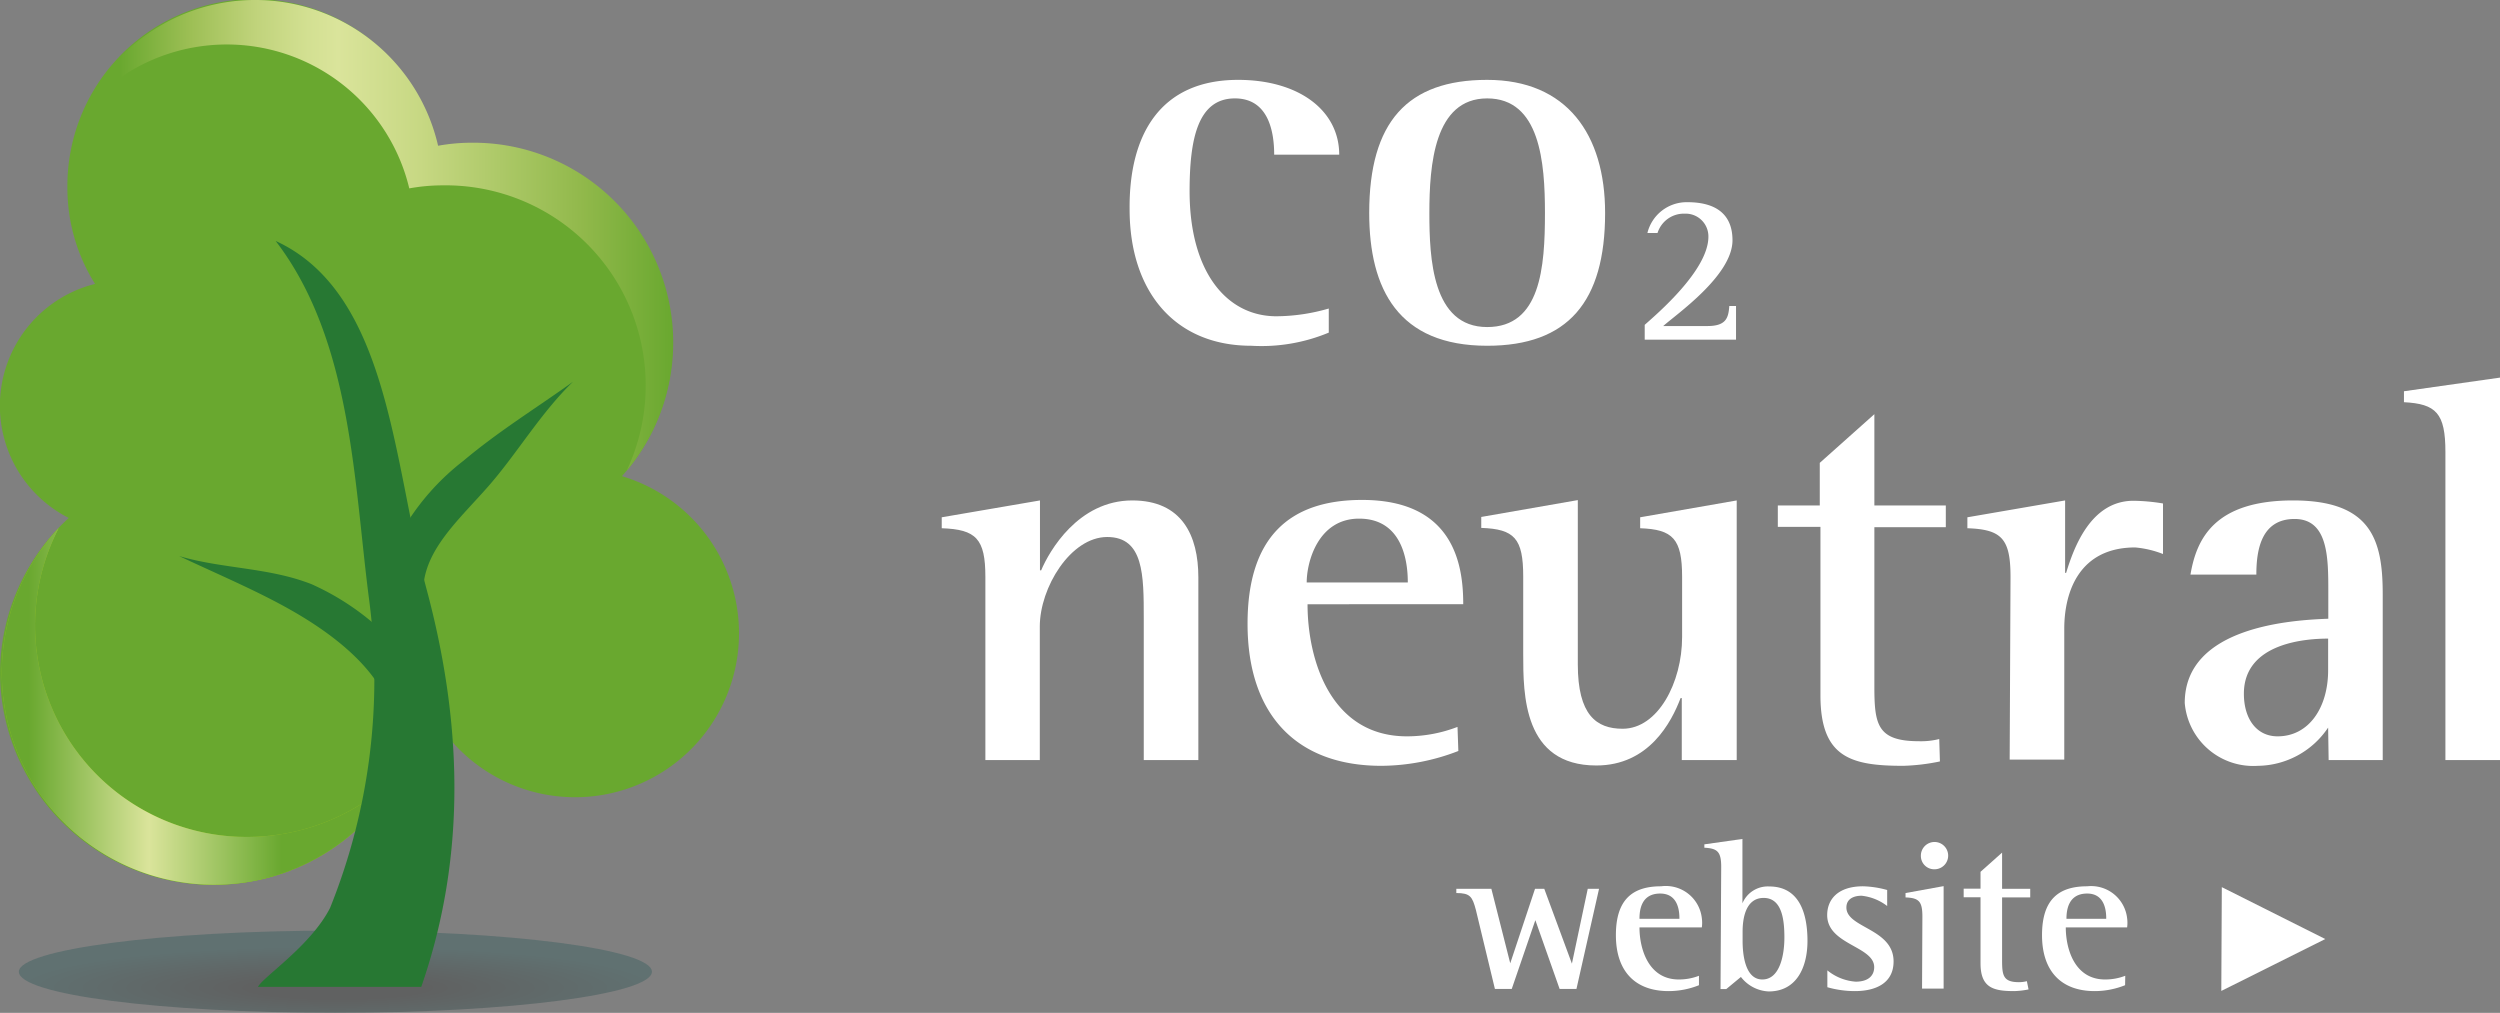 <?xml version="1.0" encoding="UTF-8"?>
<svg xmlns="http://www.w3.org/2000/svg" xmlns:xlink="http://www.w3.org/1999/xlink" viewBox="0 0 148.37 60.11">
  <rect x="0" y="0" width="148.37" height="60.11" fill="#808080" stroke="none"/>
  <defs>
    <style>.cls-1{fill:#fff;}.cls-2{opacity:0.25;isolation:isolate;fill:url(#radial-gradient);}.cls-3{fill:#69a82f;}.cls-4{fill:#94c122;}.cls-5{fill:url(#linear-gradient);}.cls-6{fill:url(#linear-gradient-2);}.cls-7{fill:#277833;}</style>
    <radialGradient id="radial-gradient" cx="-341.24" cy="555.52" r="1" gradientTransform="translate(-6385.05 1408.53) rotate(180) scale(18.77 2.43)" gradientUnits="userSpaceOnUse">
      <stop offset="0.29" stop-color="#000505"></stop>
      <stop offset="1" stop-color="#004343"></stop>
    </radialGradient>
    <linearGradient id="linear-gradient" x1="0.03" y1="1926.09" x2="23.86" y2="1926.09" gradientTransform="translate(0 -1884.16)" gradientUnits="userSpaceOnUse">
      <stop offset="0.07" stop-color="#69a82f"></stop>
      <stop offset="0.37" stop-color="#dae49b"></stop>
      <stop offset="0.7" stop-color="#69a82f"></stop>
    </linearGradient>
    <linearGradient id="linear-gradient-2" x1="5.03" y1="1908.13" x2="39.96" y2="1908.13" gradientTransform="translate(0 -1884.16)" gradientUnits="userSpaceOnUse">
      <stop offset="0.06" stop-color="#69a82f"></stop>
      <stop offset="0.18" stop-color="#9dbf55"></stop>
      <stop offset="0.29" stop-color="#c0d37b"></stop>
      <stop offset="0.38" stop-color="#d3e092"></stop>
      <stop offset="0.43" stop-color="#dae49b"></stop>
      <stop offset="0.57" stop-color="#c7d883"></stop>
      <stop offset="0.85" stop-color="#90b84a"></stop>
      <stop offset="1" stop-color="#69a82f"></stop>
    </linearGradient>
  </defs>
  <title>SE - Inverse</title>
  <g id="Layer_2" data-name="Layer 2">
    <g id="Layer_1-2" data-name="Layer 1">
      <g id="Layer_1-2-2" data-name="Layer 1-2">
        <path class="cls-1" d="M78.86,19.74a10.37,10.37,0,0,1-4.6.78c-4.53,0-7.22-3.21-7.22-8.1C67,8,68.85,4.74,73.48,4.74c3.6,0,6,1.81,6,4.44H75.62c0-1.33-.32-3.34-2.33-3.34-2.2,0-2.69,2.4-2.69,5.51,0,4.79,2.2,7.42,5.15,7.42a11.31,11.31,0,0,0,3.11-.46Z"></path>
        <path class="cls-1" d="M81.26,12.64c0-5.41,2.27-7.9,7-7.9s7,3.24,7,7.9c0,5.28-2.21,7.88-7,7.88C83,20.52,81.26,17.18,81.26,12.64Zm7,6.77c3.17,0,3.43-3.53,3.43-6.77,0-3-.29-6.8-3.43-6.8s-3.43,3.95-3.43,6.8C84.83,15.33,85,19.41,88.26,19.41Z"></path>
        <path class="cls-1" d="M97.61,19.28c.69-.62,3.78-3.23,3.78-5.23A1.35,1.35,0,0,0,100,12.68H99.9a1.64,1.64,0,0,0-1.53,1.15h-.6A2.4,2.4,0,0,1,100.15,12c1.59,0,2.67.64,2.67,2.26,0,2.11-3.4,4.44-4.11,5.09h2.62c1.13,0,1.25-.5,1.3-1.19h.4v2H97.61Z"></path>
        <path class="cls-1" d="M58.48,34.24c0-2.27-.55-2.82-2.59-2.89V30.7l5.83-1v4.15h.07c.48-1.14,2.2-4.15,5.41-4.15,2.94,0,3.92,2.07,3.92,4.57V45.11H67.88V36.7c0-2.56,0-4.83-2.17-4.83s-4,3-4,5.31v7.93H58.48Z"></path>
        <path class="cls-1" d="M86.55,44.57a12.8,12.8,0,0,1-4.57.88c-5,0-7.94-3-7.94-8.43,0-5.12,2.46-7.35,6.8-7.35,5.54,0,6,4,6,6.19H77.6c0,3.24,1.33,7.84,5.9,7.84a8.36,8.36,0,0,0,3-.56Zm-3-10c0-.74-.07-3.79-2.89-3.79-2.43,0-3.11,2.56-3.11,3.79Z"></path>
        <path class="cls-1" d="M99.81,41.43h-.07c-.54,1.42-1.87,4-5,4-4.34,0-4.34-4.22-4.34-6.61v-4.6c0-2.27-.52-2.82-2.49-2.89v-.65l5.73-1v9.75c0,3,1.1,3.82,2.66,3.82,2.1,0,3.53-2.75,3.53-5.44V34.24c0-2.27-.55-2.82-2.49-2.89V30.7l5.73-1V45.11H99.81Z"></path>
        <path class="cls-1" d="M115.13,45.19a12.25,12.25,0,0,1-2.17.26c-3.11,0-4.92-.49-4.92-4.18v-10h-2.53V30H108V27.47l3.24-2.89V30h4.24v1.29h-4.24v9.43c0,2.27.16,3.27,2.65,3.27a4.42,4.42,0,0,0,1.2-.13Z"></path>
        <path class="cls-1" d="M119.32,34.24c0-2.27-.52-2.82-2.56-2.89V30.7l5.8-1V34h.06c.46-1.5,1.46-4.28,4-4.28a11.39,11.39,0,0,1,1.75.16v3a5.92,5.92,0,0,0-1.65-.39c-3.27,0-4.21,2.56-4.21,4.83v7.76h-3.24Z"></path>
        <path class="cls-1" d="M138.17,43.18A5.09,5.09,0,0,1,134,45.45a4.08,4.08,0,0,1-4.34-3.73c0-4.57,6.44-4.92,8.52-5V35.11c0-2,0-4.31-2-4.31s-2.27,1.88-2.27,3.3H130c.36-2.13,1.43-4.4,6.09-4.4s5.32,2.36,5.32,5.57v9.84H138.2Zm0-5.28c-1.17,0-5,.19-5,3.27,0,1.49.75,2.53,2,2.53,1.87,0,3-1.72,3-3.92Z"></path>
        <path class="cls-1" d="M145.13,26.82c0-2.3-.55-2.85-2.46-2.95v-.65l5.7-.81v22.7h-3.24Z"></path>
        <path class="cls-1" d="M87.59,54c-.21-.78-.33-1-1.16-1v-.25h2.08l1.12,4.42h0l1.47-4.42h.55l1.64,4.44h0l.94-4.44h.67l-1.34,5.94h-1l-1.44-4.08h0l-1.4,4.08h-1Z"></path>
        <path class="cls-1" d="M100.83,58.47a4.85,4.85,0,0,1-1.8.35c-2,0-3.13-1.19-3.13-3.32s1-2.9,2.68-2.9A2.15,2.15,0,0,1,101,54.49a2,2,0,0,1,0,.55H97.3c0,1.27.53,3.09,2.33,3.09a3.27,3.27,0,0,0,1.2-.22Zm-1.16-3.94c0-.3,0-1.5-1.14-1.5s-1.23,1-1.23,1.5Z"></path>
        <path class="cls-1" d="M102.15,51.45c0-.9-.22-1.1-1-1.14v-.2l2.26-.32v3.82h0a1.63,1.63,0,0,1,1.59-1c1.83,0,2.27,1.67,2.27,3.23s-.64,3-2.3,3a2.2,2.2,0,0,1-1.65-.86l-.87.72h-.34Zm1.27,4.4c0,.68.11,2.28,1.17,2.28s1.31-1.5,1.31-2.48-.11-2.36-1.23-2.36-1.25,1.33-1.25,2Z"></path>
        <path class="cls-1" d="M112,53.77a3,3,0,0,0-1.52-.61c-.41,0-.9.15-.9.7,0,1.22,2.8,1.24,2.8,3.2,0,1.25-1,1.76-2.3,1.76a6,6,0,0,1-1.63-.23v-1a3,3,0,0,0,1.68.67c.81,0,1.1-.41,1.1-.86,0-1.25-2.79-1.33-2.79-3.09,0-.92.62-1.71,2.13-1.71a5.83,5.83,0,0,1,1.43.22Z"></path>
        <path class="cls-1" d="M114.09,54.4c0-.9-.2-1.11-1-1.14V53l2.26-.41v6.08h-1.28ZM114,50.78a.81.81,0,1,1,.79.81h0a.79.79,0,0,1-.79-.81Z"></path>
        <path class="cls-1" d="M120.39,58.72a4.93,4.93,0,0,1-.85.1c-1.23,0-2-.19-2-1.65V53.25h-1v-.51h1v-1l1.28-1.14v2.15h1.67v.51h-1.67V57c0,.89.07,1.29,1,1.29a1.84,1.84,0,0,0,.47-.06Z"></path>
        <path class="cls-1" d="M126.12,58.47a4.88,4.88,0,0,1-1.8.35c-2,0-3.13-1.19-3.13-3.32s1-2.9,2.68-2.9a2.15,2.15,0,0,1,2.37,1.89,2,2,0,0,1,0,.55h-3.64c0,1.27.52,3.09,2.33,3.09a3.27,3.27,0,0,0,1.2-.22ZM125,54.53c0-.3,0-1.5-1.13-1.5s-1.23,1-1.23,1.5Z"></path>
        <path class="cls-1" d="M131.86,52.65,138,55.73l-6.17,3.08Z"></path>
        <path class="cls-2" d="M1.12,57.67c0,1.36,8.42,2.44,18.78,2.44S38.69,59,38.69,57.67s-8.42-2.44-18.79-2.44S1.12,56.36,1.12,57.67Z"></path>
        <path class="cls-3" d="M0,40a12.65,12.65,0,0,0,25.2,1.45A9.73,9.73,0,1,0,36.91,28.26a11.7,11.7,0,0,0,3-7.86,11.93,11.93,0,0,0-12-11.89h0a11.19,11.19,0,0,0-2,.18A11.08,11.08,0,0,0,4,11.11a10.7,10.7,0,0,0,1.64,5.74A7.46,7.46,0,0,0,4.08,30.74,12.55,12.55,0,0,0,0,40Z"></path>
        <path class="cls-4" d="M3.49,31.33A12.59,12.59,0,1,0,23.86,45.74a12.72,12.72,0,0,1-9.19,3.93A12.56,12.56,0,0,1,3.49,31.33Z"></path>
        <path class="cls-5" d="M3.49,31.33A12.59,12.59,0,1,0,23.86,45.74a12.72,12.72,0,0,1-9.19,3.93A12.56,12.56,0,0,1,3.49,31.33Z"></path>
        <path class="cls-6" d="M5,6.53a11.14,11.14,0,0,1,19.29,4.65,11.19,11.19,0,0,1,2-.18A11.88,11.88,0,0,1,37.19,27.94,11.86,11.86,0,0,0,28,8.47a11.19,11.19,0,0,0-2,.18A11.14,11.14,0,0,0,5,6.53ZM23.59,43.94a12.15,12.15,0,0,1-1.18,4,12,12,0,0,0,1.77-2.83C24,44.7,23.77,44.34,23.59,43.94Z"></path>
        <path class="cls-7" d="M34,22.66c-2.13,1.53-4.41,2.93-6.5,4.69a14.33,14.33,0,0,0-4.87,6.92l2.5.49c.19-2.26,2.19-4,3.87-5.92S32.09,24.51,34,22.66Z"></path>
        <path class="cls-7" d="M16.36,14.3C20.9,20.22,21,28.66,21.91,35.62a36.26,36.26,0,0,1-2.32,18.26c-1.14,2.25-4,4.11-4.28,4.69H25c2.82-8.09,2.32-16.13.32-23.59S23.13,17.41,16.36,14.3Z"></path>
        <path class="cls-7" d="M10.63,33c2.54.76,5.32.67,7.86,1.67a15.23,15.23,0,0,1,6.64,5.74L23,41.63c-.91-2.08-3-3.79-5.18-5.1S13.13,34.18,10.63,33Z"></path>
      </g>
    </g>
  </g>
</svg>
